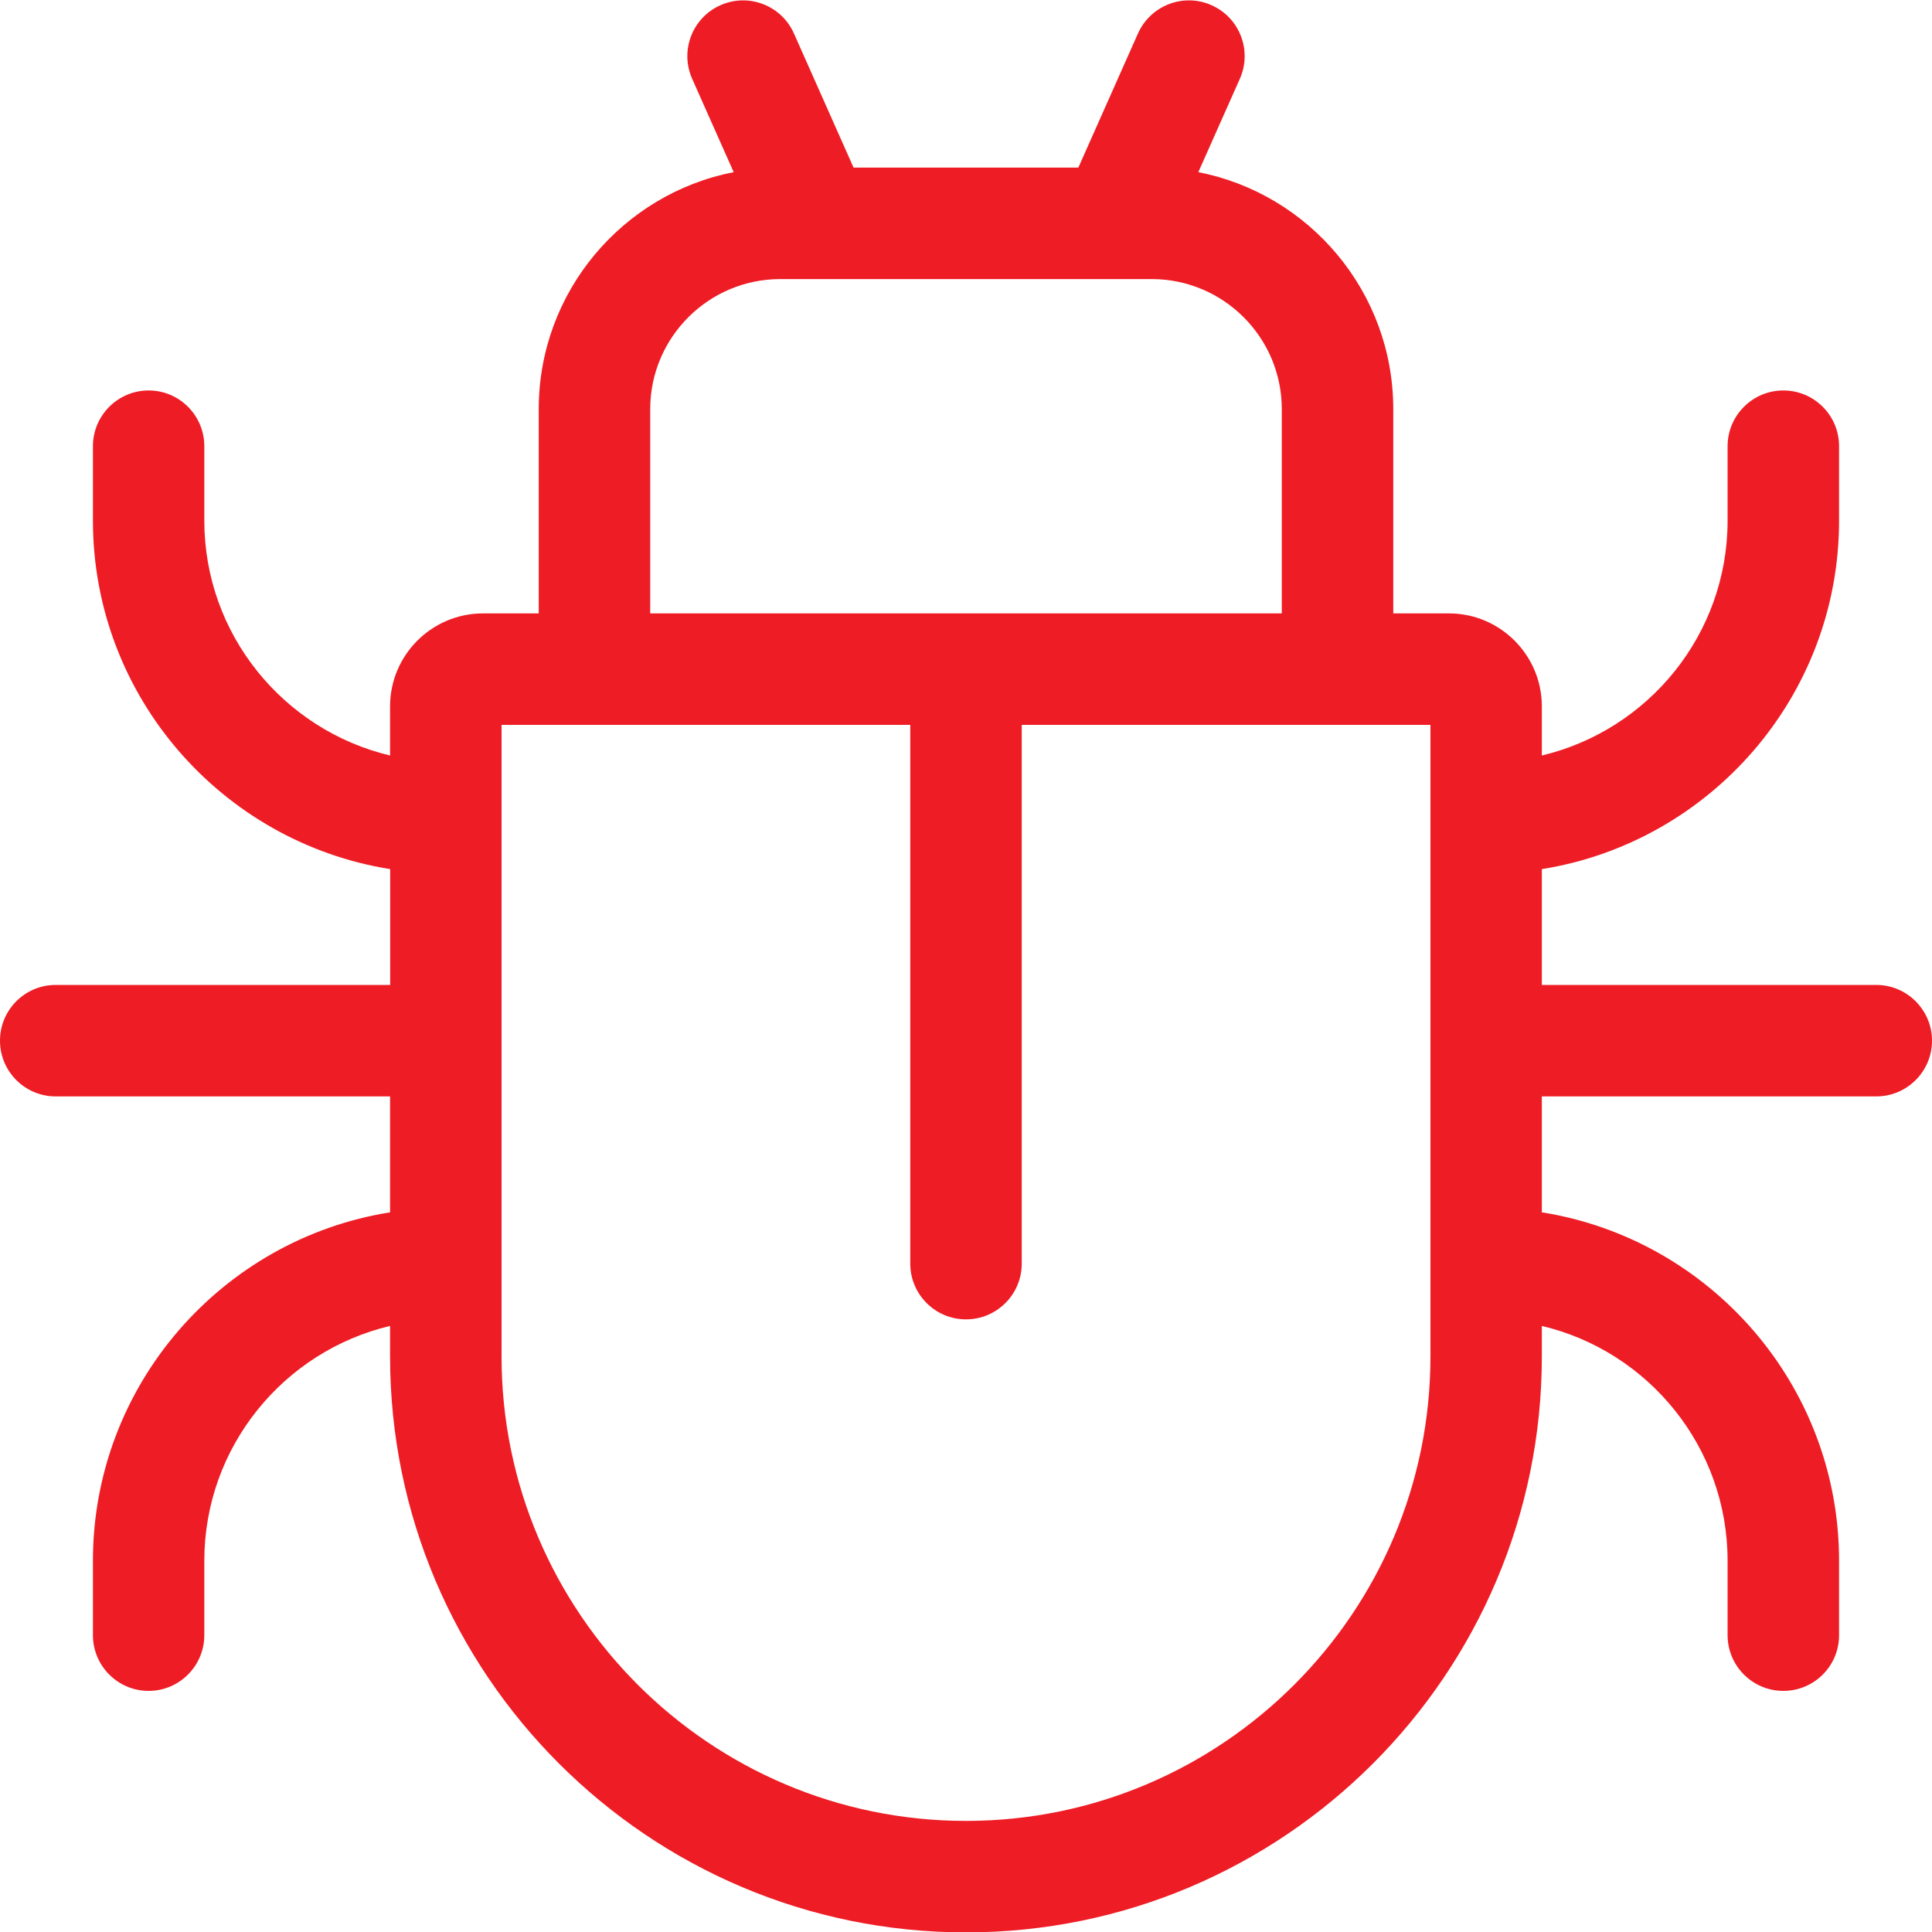 <svg width="20" height="20" viewBox="0 0 20 20" fill="none" xmlns="http://www.w3.org/2000/svg">
<g clip-path="url(#clip0_3705_10762)">
<path d="M19.423 10.196H15.961V8.997C17.703 8.719 19.038 7.207 19.038 5.389V4.619C19.038 4.301 18.78 4.042 18.461 4.042C18.143 4.042 17.884 4.301 17.884 4.619V5.389C17.884 6.569 17.063 7.559 15.961 7.821V7.312C15.961 6.782 15.53 6.35 15 6.35H14.423V4.235C14.423 3.021 13.554 2.007 12.405 1.782L12.835 0.815C12.964 0.524 12.833 0.183 12.542 0.054C12.251 -0.076 11.91 0.056 11.78 0.347L11.163 1.735H8.836L8.219 0.347C8.09 0.056 7.749 -0.076 7.458 0.054C7.167 0.183 7.036 0.524 7.165 0.815L7.595 1.782C6.446 2.007 5.577 3.021 5.577 4.235V6.35H5C4.47 6.35 4.038 6.781 4.038 7.312V7.821C2.937 7.559 2.115 6.568 2.115 5.389V4.619C2.115 4.301 1.857 4.042 1.539 4.042C1.22 4.042 0.962 4.301 0.962 4.619V5.389C0.962 7.207 2.297 8.719 4.039 8.997V10.196H0.577C0.258 10.196 0 10.454 0 10.773C0 11.092 0.258 11.35 0.577 11.35H4.038V12.55C2.297 12.827 0.962 14.339 0.962 16.158V16.927C0.962 17.245 1.22 17.504 1.538 17.504C1.857 17.504 2.115 17.245 2.115 16.927V16.158C2.115 14.978 2.937 13.987 4.038 13.726V14.042C4.038 17.33 6.713 20.004 10 20.004C13.287 20.004 15.961 17.33 15.961 14.042V13.726C17.063 13.987 17.884 14.978 17.884 16.158V16.927C17.884 17.246 18.143 17.504 18.461 17.504C18.78 17.504 19.038 17.246 19.038 16.927V16.158C19.038 14.339 17.703 12.827 15.961 12.55V11.35H19.423C19.741 11.35 20 11.092 20 10.773C20 10.455 19.741 10.196 19.423 10.196ZM6.731 4.235C6.731 3.493 7.335 2.889 8.077 2.889H11.923C12.665 2.889 13.269 3.493 13.269 4.235V6.35H6.731V4.235ZM14.808 14.042C14.808 16.693 12.651 18.85 10 18.85C7.349 18.85 5.192 16.693 5.192 14.042V7.504H9.423V13.081C9.423 13.399 9.681 13.658 10 13.658C10.319 13.658 10.577 13.399 10.577 13.081V7.504H14.808V14.042Z" fill="#EE1C24"/>
</g>
<defs>
<clipPath id="clip0_3705_10762">
<rect width="20" height="20" fill="white"/>
</clipPath>
</defs>
</svg>
